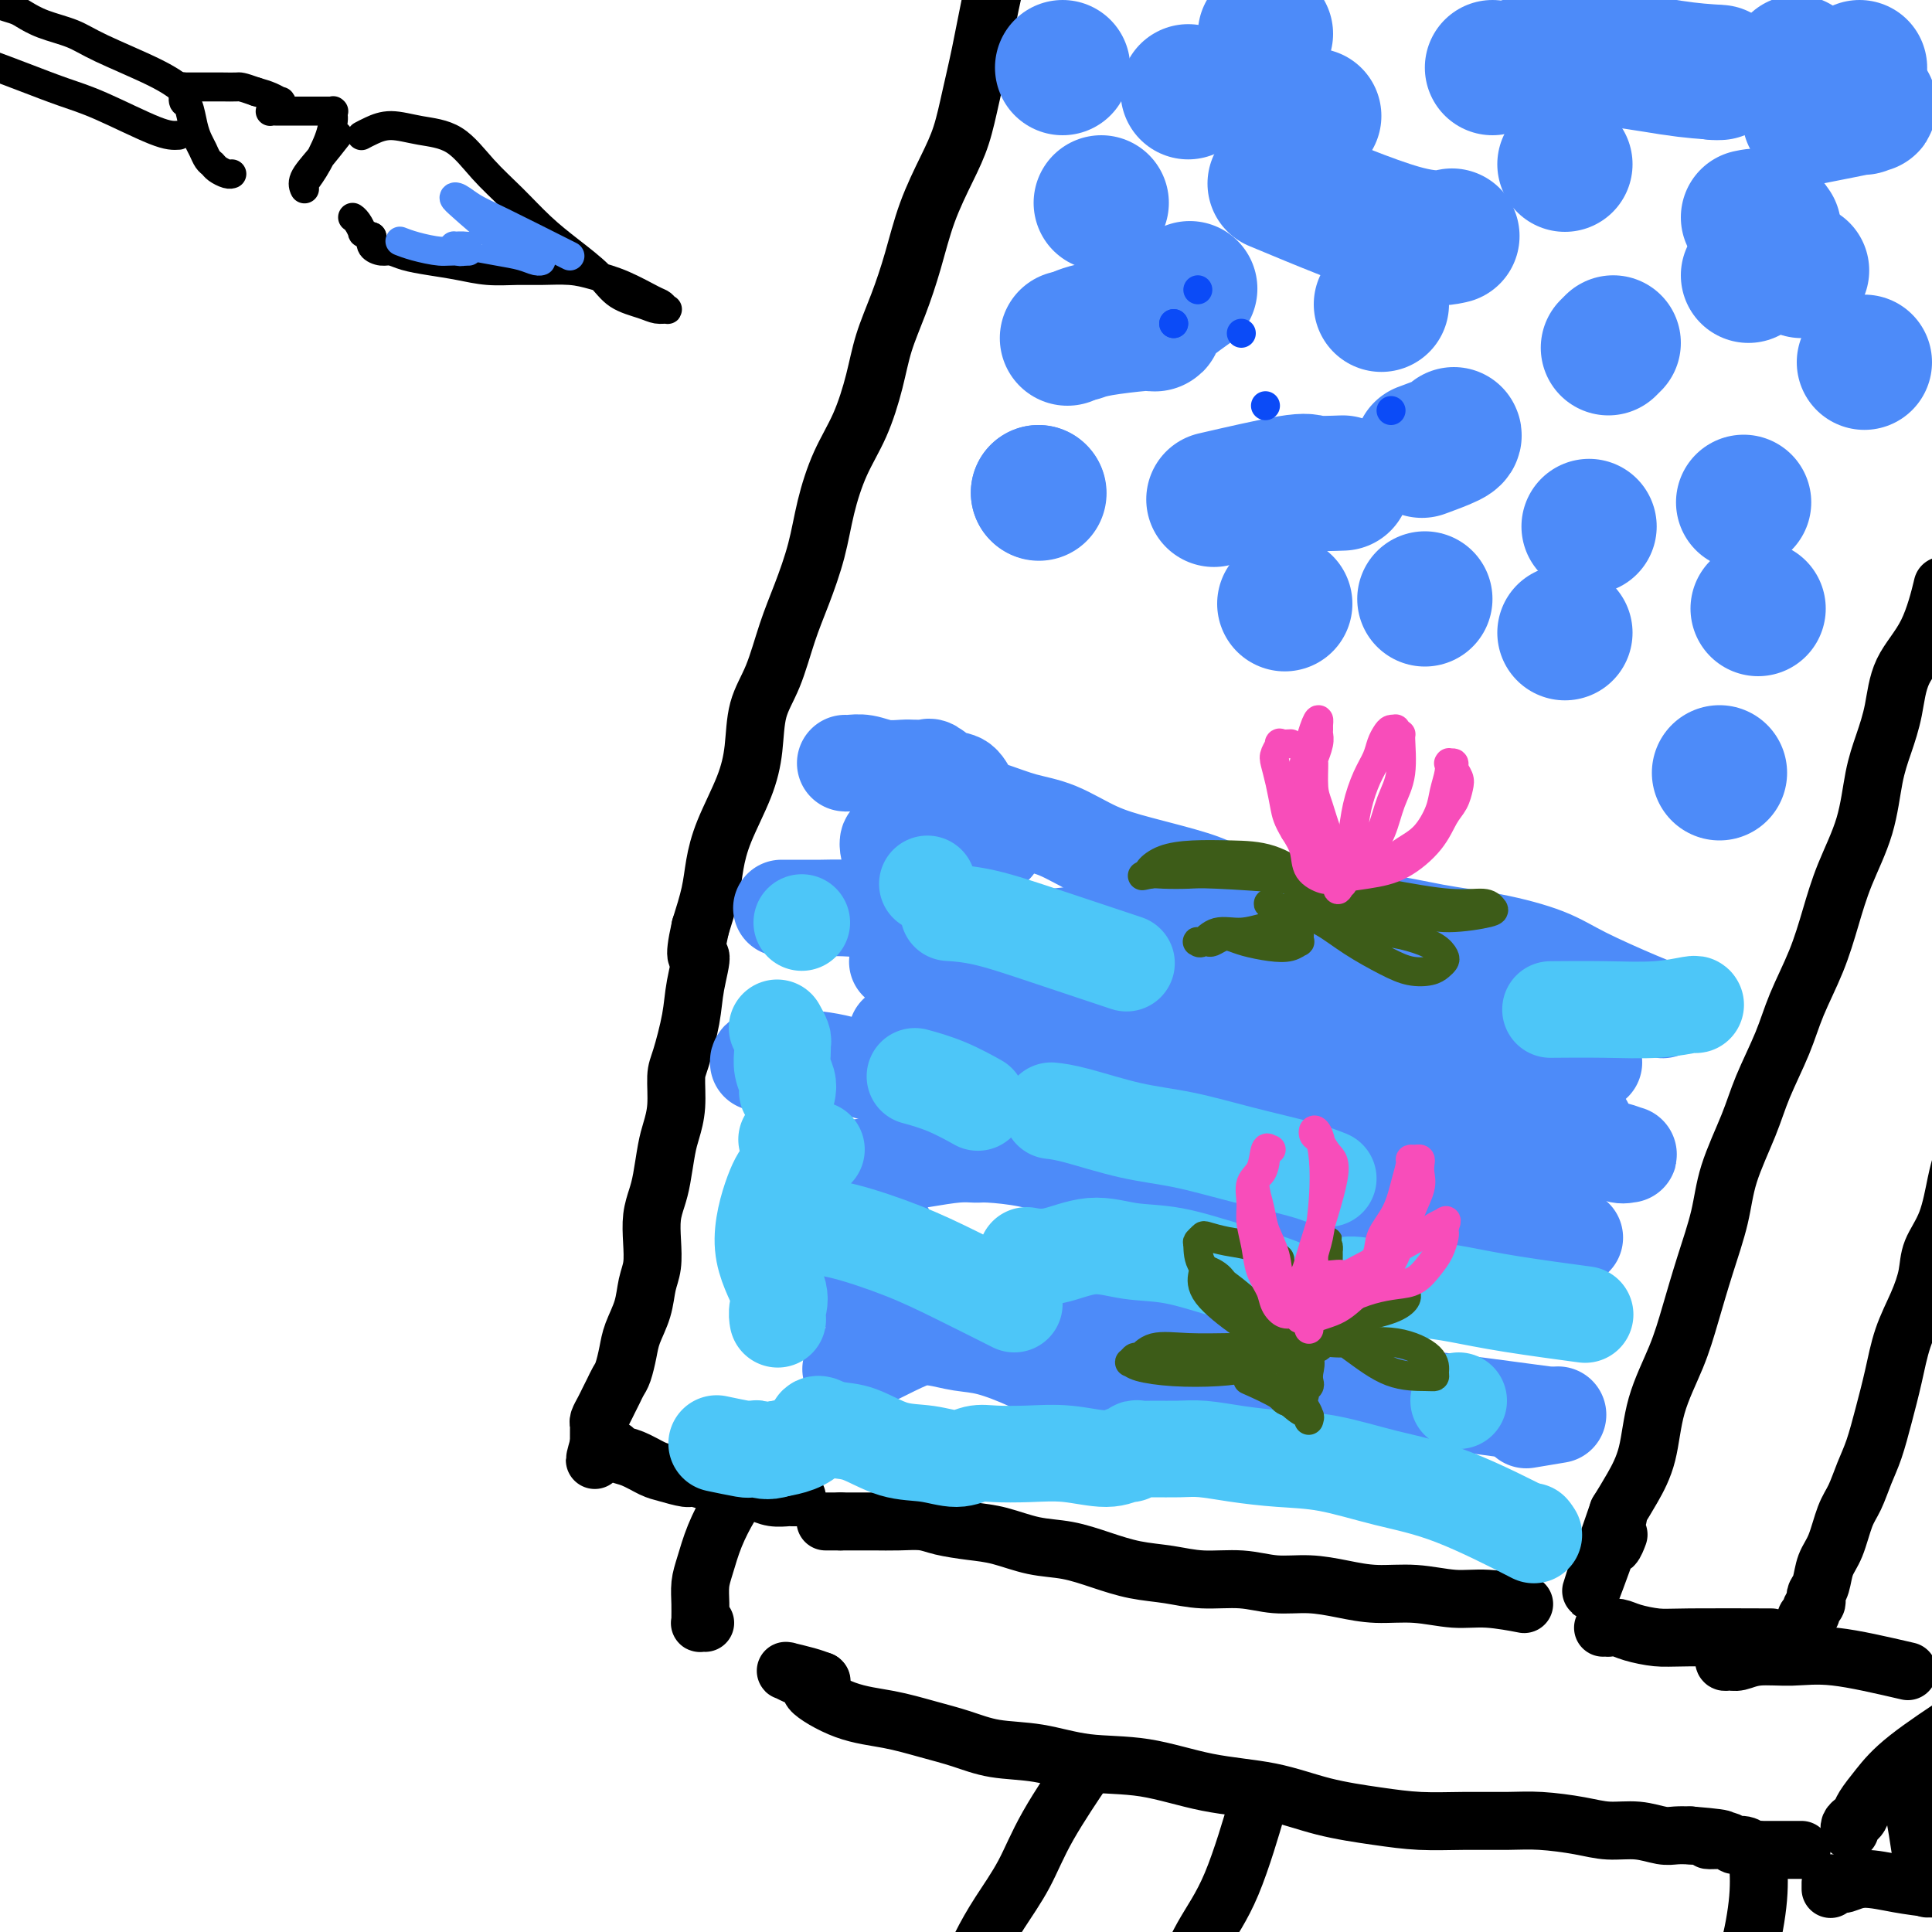 <svg viewBox='0 0 400 400' version='1.1' xmlns='http://www.w3.org/2000/svg' xmlns:xlink='http://www.w3.org/1999/xlink'><g fill='none' stroke='rgb(0,0,0)' stroke-width='12' stroke-linecap='round' stroke-linejoin='round'><path d='M402,122c-0.054,0.222 -0.108,0.444 0,0c0.108,-0.444 0.377,-1.555 0,0c-0.377,1.555 -1.400,5.776 -3,9c-1.600,3.224 -3.778,5.450 -5,8c-1.222,2.550 -1.489,5.424 -2,8c-0.511,2.576 -1.267,4.853 -2,7c-0.733,2.147 -1.444,4.163 -2,7c-0.556,2.837 -0.957,6.493 -2,10c-1.043,3.507 -2.728,6.864 -4,10c-1.272,3.136 -2.129,6.052 -3,9c-0.871,2.948 -1.754,5.929 -3,9c-1.246,3.071 -2.855,6.233 -4,9c-1.145,2.767 -1.825,5.138 -3,8c-1.175,2.862 -2.846,6.214 -4,9c-1.154,2.786 -1.793,5.004 -3,8c-1.207,2.996 -2.982,6.769 -4,10c-1.018,3.231 -1.277,5.921 -2,9c-0.723,3.079 -1.908,6.548 -3,10c-1.092,3.452 -2.091,6.887 -3,10c-0.909,3.113 -1.727,5.903 -3,9c-1.273,3.097 -3.001,6.500 -4,10c-0.999,3.500 -1.269,7.096 -2,10c-0.731,2.904 -1.923,5.115 -3,7c-1.077,1.885 -2.038,3.442 -3,5'/><path d='M335,313c-10.534,30.346 -3.369,10.712 -1,4c2.369,-6.712 -0.059,-0.503 -1,2c-0.941,2.503 -0.397,1.300 0,1c0.397,-0.300 0.645,0.304 1,0c0.355,-0.304 0.816,-1.515 1,-2c0.184,-0.485 0.092,-0.242 0,0'/><path d='M406,241c0.076,-0.251 0.151,-0.502 0,0c-0.151,0.502 -0.529,1.756 -1,4c-0.471,2.244 -1.036,5.479 -2,8c-0.964,2.521 -2.327,4.327 -3,6c-0.673,1.673 -0.656,3.211 -1,5c-0.344,1.789 -1.051,3.829 -2,6c-0.949,2.171 -2.141,4.473 -3,7c-0.859,2.527 -1.385,5.278 -2,8c-0.615,2.722 -1.320,5.415 -2,8c-0.680,2.585 -1.337,5.062 -2,7c-0.663,1.938 -1.333,3.336 -2,5c-0.667,1.664 -1.330,3.594 -2,5c-0.670,1.406 -1.346,2.289 -2,4c-0.654,1.711 -1.286,4.251 -2,6c-0.714,1.749 -1.511,2.706 -2,4c-0.489,1.294 -0.671,2.924 -1,4c-0.329,1.076 -0.805,1.597 -1,2c-0.195,0.403 -0.109,0.686 0,1c0.109,0.314 0.239,0.658 0,1c-0.239,0.342 -0.849,0.683 -1,1c-0.151,0.317 0.156,0.611 0,1c-0.156,0.389 -0.774,0.875 -1,1c-0.226,0.125 -0.061,-0.110 0,0c0.061,0.110 0.016,0.566 0,1c-0.016,0.434 -0.004,0.848 0,1c0.004,0.152 0.001,0.044 0,0c-0.001,-0.044 -0.001,-0.022 0,0'/><path d='M365,339c1.522,0.006 3.043,0.012 0,0c-3.043,-0.012 -10.652,-0.042 -15,0c-4.348,0.042 -5.437,0.155 -7,0c-1.563,-0.155 -3.599,-0.577 -5,-1c-1.401,-0.423 -2.165,-0.845 -3,-1c-0.835,-0.155 -1.740,-0.041 -2,0c-0.260,0.041 0.126,0.011 0,0c-0.126,-0.011 -0.765,-0.003 -1,0c-0.235,0.003 -0.067,0.001 0,0c0.067,-0.001 0.034,-0.000 0,0'/><path d='M315,332c0.045,0.009 0.091,0.017 0,0c-0.091,-0.017 -0.317,-0.061 0,0c0.317,0.061 1.178,0.227 0,0c-1.178,-0.227 -4.396,-0.848 -7,-1c-2.604,-0.152 -4.596,0.166 -7,0c-2.404,-0.166 -5.222,-0.814 -8,-1c-2.778,-0.186 -5.517,0.090 -8,0c-2.483,-0.090 -4.711,-0.545 -7,-1c-2.289,-0.455 -4.641,-0.910 -7,-1c-2.359,-0.090 -4.726,0.184 -7,0c-2.274,-0.184 -4.455,-0.825 -7,-1c-2.545,-0.175 -5.456,0.118 -8,0c-2.544,-0.118 -4.723,-0.646 -7,-1c-2.277,-0.354 -4.653,-0.532 -7,-1c-2.347,-0.468 -4.667,-1.225 -7,-2c-2.333,-0.775 -4.679,-1.570 -7,-2c-2.321,-0.430 -4.615,-0.497 -7,-1c-2.385,-0.503 -4.860,-1.441 -7,-2c-2.140,-0.559 -3.944,-0.738 -6,-1c-2.056,-0.262 -4.364,-0.606 -6,-1c-1.636,-0.394 -2.601,-0.838 -4,-1c-1.399,-0.162 -3.231,-0.044 -5,0c-1.769,0.044 -3.476,0.012 -5,0c-1.524,-0.012 -2.864,-0.003 -4,0c-1.136,0.003 -2.068,0.002 -3,0'/><path d='M174,315c-3.099,0.000 -2.347,0.000 -2,0c0.347,0.000 0.289,0.000 0,0c-0.289,0.000 -0.809,0.000 -1,0c-0.191,0.000 -0.055,0.000 0,0c0.055,0.000 0.027,0.000 0,0'/><path d='M206,-7c-0.018,-0.254 -0.035,-0.507 0,0c0.035,0.507 0.123,1.775 0,3c-0.123,1.225 -0.458,2.407 -1,5c-0.542,2.593 -1.293,6.598 -2,10c-0.707,3.402 -1.372,6.202 -2,9c-0.628,2.798 -1.221,5.593 -2,8c-0.779,2.407 -1.746,4.427 -3,7c-1.254,2.573 -2.797,5.699 -4,9c-1.203,3.301 -2.068,6.775 -3,10c-0.932,3.225 -1.933,6.200 -3,9c-1.067,2.800 -2.201,5.425 -3,8c-0.799,2.575 -1.263,5.101 -2,8c-0.737,2.899 -1.747,6.170 -3,9c-1.253,2.830 -2.747,5.218 -4,8c-1.253,2.782 -2.263,5.957 -3,9c-0.737,3.043 -1.199,5.952 -2,9c-0.801,3.048 -1.940,6.235 -3,9c-1.060,2.765 -2.039,5.110 -3,8c-0.961,2.890 -1.903,6.326 -3,9c-1.097,2.674 -2.350,4.587 -3,7c-0.650,2.413 -0.698,5.325 -1,8c-0.302,2.675 -0.857,5.112 -2,8c-1.143,2.888 -2.873,6.228 -4,9c-1.127,2.772 -1.649,4.977 -2,7c-0.351,2.023 -0.529,3.864 -1,6c-0.471,2.136 -1.236,4.568 -2,7'/><path d='M145,192c-1.804,8.038 -0.316,5.635 0,6c0.316,0.365 -0.542,3.500 -1,6c-0.458,2.500 -0.518,4.367 -1,7c-0.482,2.633 -1.386,6.032 -2,8c-0.614,1.968 -0.938,2.504 -1,4c-0.062,1.496 0.138,3.950 0,6c-0.138,2.050 -0.615,3.695 -1,5c-0.385,1.305 -0.678,2.269 -1,4c-0.322,1.731 -0.674,4.227 -1,6c-0.326,1.773 -0.627,2.822 -1,4c-0.373,1.178 -0.820,2.484 -1,4c-0.180,1.516 -0.093,3.241 0,5c0.093,1.759 0.194,3.551 0,5c-0.194,1.449 -0.682,2.556 -1,4c-0.318,1.444 -0.466,3.226 -1,5c-0.534,1.774 -1.452,3.539 -2,5c-0.548,1.461 -0.724,2.618 -1,4c-0.276,1.382 -0.651,2.989 -1,4c-0.349,1.011 -0.672,1.426 -1,2c-0.328,0.574 -0.662,1.305 -1,2c-0.338,0.695 -0.679,1.352 -1,2c-0.321,0.648 -0.622,1.287 -1,2c-0.378,0.713 -0.833,1.502 -1,2c-0.167,0.498 -0.045,0.707 0,1c0.045,0.293 0.012,0.670 0,1c-0.012,0.330 -0.003,0.614 0,1c0.003,0.386 0.001,0.873 0,1c-0.001,0.127 -0.000,-0.107 0,0c0.000,0.107 0.000,0.553 0,1'/><path d='M124,299c-1.689,5.950 -0.411,2.326 0,1c0.411,-1.326 -0.046,-0.352 0,0c0.046,0.352 0.595,0.082 1,0c0.405,-0.082 0.668,0.023 1,0c0.332,-0.023 0.734,-0.175 1,0c0.266,0.175 0.397,0.678 1,1c0.603,0.322 1.679,0.463 3,1c1.321,0.537 2.889,1.468 4,2c1.111,0.532 1.767,0.663 3,1c1.233,0.337 3.043,0.878 4,1c0.957,0.122 1.060,-0.175 2,0c0.940,0.175 2.715,0.821 4,1c1.285,0.179 2.078,-0.110 3,0c0.922,0.110 1.973,0.618 3,1c1.027,0.382 2.030,0.638 3,1c0.970,0.362 1.906,0.829 3,1c1.094,0.171 2.345,0.046 3,0c0.655,-0.046 0.715,-0.012 1,0c0.285,0.012 0.796,0.004 1,0c0.204,-0.004 0.102,-0.002 0,0'/><path d='M153,309c-0.040,0.053 -0.080,0.107 0,0c0.080,-0.107 0.280,-0.374 0,0c-0.280,0.374 -1.042,1.391 -2,3c-0.958,1.609 -2.113,3.811 -3,6c-0.887,2.189 -1.505,4.366 -2,6c-0.495,1.634 -0.866,2.725 -1,4c-0.134,1.275 -0.032,2.734 0,4c0.032,1.266 -0.005,2.339 0,3c0.005,0.661 0.053,0.909 0,1c-0.053,0.091 -0.207,0.024 0,0c0.207,-0.024 0.773,-0.007 1,0c0.227,0.007 0.113,0.003 0,0'/><path d='M170,348c0.000,0.000 0.100,0.100 0.1,0.1'/><path d='M170,348c-0.813,-0.308 -1.627,-0.617 -3,-1c-1.373,-0.383 -3.307,-0.841 -4,-1c-0.693,-0.159 -0.146,-0.018 0,0c0.146,0.018 -0.110,-0.087 0,0c0.110,0.087 0.585,0.365 2,1c1.415,0.635 3.769,1.626 4,2c0.231,0.374 -1.662,0.130 -1,1c0.662,0.870 3.878,2.853 7,4c3.122,1.147 6.152,1.458 9,2c2.848,0.542 5.516,1.315 8,2c2.484,0.685 4.784,1.281 7,2c2.216,0.719 4.348,1.562 7,2c2.652,0.438 5.826,0.472 9,1c3.174,0.528 6.350,1.548 10,2c3.650,0.452 7.775,0.334 12,1c4.225,0.666 8.549,2.116 13,3c4.451,0.884 9.029,1.204 13,2c3.971,0.796 7.334,2.070 11,3c3.666,0.930 7.635,1.516 11,2c3.365,0.484 6.124,0.864 9,1c2.876,0.136 5.867,0.026 9,0c3.133,-0.026 6.409,0.030 9,0c2.591,-0.030 4.497,-0.148 7,0c2.503,0.148 5.604,0.561 8,1c2.396,0.439 4.087,0.902 6,1c1.913,0.098 4.049,-0.170 6,0c1.951,0.170 3.718,0.776 5,1c1.282,0.224 2.081,0.064 3,0c0.919,-0.064 1.960,-0.032 3,0'/><path d='M350,380c10.805,0.863 5.319,1.020 4,1c-1.319,-0.020 1.530,-0.215 3,0c1.470,0.215 1.560,0.842 2,1c0.440,0.158 1.231,-0.154 2,0c0.769,0.154 1.515,0.773 2,1c0.485,0.227 0.707,0.061 1,0c0.293,-0.061 0.655,-0.016 1,0c0.345,0.016 0.671,0.004 1,0c0.329,-0.004 0.662,-0.001 1,0c0.338,0.001 0.683,0.000 1,0c0.317,-0.000 0.606,-0.000 1,0c0.394,0.000 0.893,0.000 1,0c0.107,-0.000 -0.178,-0.000 0,0c0.178,0.000 0.818,0.000 1,0c0.182,-0.000 -0.096,-0.000 0,0c0.096,0.000 0.564,0.000 1,0c0.436,-0.000 0.839,-0.000 1,0c0.161,0.000 0.081,0.000 0,0'/><path d='M405,357c-0.261,0.171 -0.521,0.343 0,0c0.521,-0.343 1.825,-1.199 0,0c-1.825,1.199 -6.779,4.454 -10,7c-3.221,2.546 -4.709,4.384 -6,6c-1.291,1.616 -2.384,3.011 -3,4c-0.616,0.989 -0.753,1.572 -1,2c-0.247,0.428 -0.602,0.702 -1,1c-0.398,0.298 -0.838,0.619 -1,1c-0.162,0.381 -0.046,0.823 0,1c0.046,0.177 0.023,0.088 0,0'/><path d='M396,365c0.024,-0.623 0.049,-1.246 0,0c-0.049,1.246 -0.171,4.361 0,7c0.171,2.639 0.634,4.801 1,7c0.366,2.199 0.634,4.435 1,6c0.366,1.565 0.830,2.458 1,3c0.170,0.542 0.046,0.733 0,1c-0.046,0.267 -0.012,0.610 0,1c0.012,0.390 0.004,0.826 0,1c-0.004,0.174 -0.002,0.087 0,0'/><path d='M400,391c-2.273,-0.279 -4.546,-0.558 -7,-1c-2.454,-0.442 -5.088,-1.047 -7,-1c-1.912,0.047 -3.101,0.745 -4,1c-0.899,0.255 -1.509,0.067 -2,0c-0.491,-0.067 -0.864,-0.014 -1,0c-0.136,0.014 -0.037,-0.010 0,0c0.037,0.010 0.010,0.055 0,0c-0.010,-0.055 -0.003,-0.211 0,0c0.003,0.211 0.001,0.787 0,1c-0.001,0.213 -0.000,0.061 0,0c0.000,-0.061 0.000,-0.030 0,0'/><path d='M395,346c-5.504,-1.276 -11.008,-2.552 -15,-3c-3.992,-0.448 -6.471,-0.066 -9,0c-2.529,0.066 -5.108,-0.182 -7,0c-1.892,0.182 -3.095,0.795 -4,1c-0.905,0.205 -1.511,0.003 -2,0c-0.489,-0.003 -0.863,0.191 -1,0c-0.137,-0.191 -0.039,-0.769 0,-1c0.039,-0.231 0.020,-0.116 0,0'/><path d='M224,367c0.003,-0.005 0.007,-0.010 0,0c-0.007,0.010 -0.024,0.036 0,0c0.024,-0.036 0.090,-0.133 0,0c-0.090,0.133 -0.337,0.498 0,0c0.337,-0.498 1.259,-1.858 0,0c-1.259,1.858 -4.697,6.932 -7,11c-2.303,4.068 -3.469,7.128 -5,10c-1.531,2.872 -3.425,5.556 -5,8c-1.575,2.444 -2.831,4.648 -4,7c-1.169,2.352 -2.250,4.854 -3,7c-0.750,2.146 -1.168,3.938 -2,6c-0.832,2.062 -2.079,4.395 -3,6c-0.921,1.605 -1.515,2.483 -2,3c-0.485,0.517 -0.862,0.675 -1,1c-0.138,0.325 -0.037,0.819 0,1c0.037,0.181 0.010,0.048 0,0c-0.010,-0.048 -0.003,-0.013 0,0c0.003,0.013 0.001,0.004 0,0c-0.001,-0.004 -0.000,-0.002 0,0'/><path d='M260,375c-0.112,0.385 -0.224,0.769 0,0c0.224,-0.769 0.783,-2.692 0,0c-0.783,2.692 -2.907,9.999 -5,15c-2.093,5.001 -4.154,7.697 -6,11c-1.846,3.303 -3.475,7.215 -5,10c-1.525,2.785 -2.944,4.445 -4,6c-1.056,1.555 -1.747,3.004 -2,4c-0.253,0.996 -0.068,1.537 0,2c0.068,0.463 0.019,0.846 0,1c-0.019,0.154 -0.010,0.077 0,0'/><path d='M364,386c-0.003,-0.036 -0.006,-0.073 0,0c0.006,0.073 0.021,0.255 0,0c-0.021,-0.255 -0.078,-0.946 0,0c0.078,0.946 0.292,3.531 0,7c-0.292,3.469 -1.091,7.823 -2,11c-0.909,3.177 -1.928,5.177 -3,7c-1.072,1.823 -2.196,3.469 -3,5c-0.804,1.531 -1.288,2.946 -2,4c-0.712,1.054 -1.653,1.745 -2,2c-0.347,0.255 -0.099,0.073 0,0c0.099,-0.073 0.050,-0.036 0,0'/></g>
<g fill='none' stroke='rgb(0,0,0)' stroke-width='6' stroke-linecap='round' stroke-linejoin='round'><path d='M75,28c-0.141,0.076 -0.283,0.153 0,0c0.283,-0.153 0.990,-0.535 2,-1c1.010,-0.465 2.323,-1.015 4,-1c1.677,0.015 3.717,0.593 6,1c2.283,0.407 4.807,0.642 7,2c2.193,1.358 4.054,3.840 6,6c1.946,2.160 3.979,4.000 6,6c2.021,2.000 4.032,4.160 6,6c1.968,1.840 3.892,3.358 6,5c2.108,1.642 4.400,3.406 6,5c1.600,1.594 2.506,3.016 4,4c1.494,0.984 3.574,1.528 5,2c1.426,0.472 2.197,0.871 3,1c0.803,0.129 1.637,-0.014 2,0c0.363,0.014 0.254,0.183 0,0c-0.254,-0.183 -0.652,-0.718 -1,-1c-0.348,-0.282 -0.644,-0.310 -2,-1c-1.356,-0.690 -3.771,-2.041 -6,-3c-2.229,-0.959 -4.272,-1.524 -6,-2c-1.728,-0.476 -3.142,-0.863 -5,-1c-1.858,-0.137 -4.158,-0.026 -6,0c-1.842,0.026 -3.224,-0.034 -5,0c-1.776,0.034 -3.946,0.163 -6,0c-2.054,-0.163 -3.992,-0.617 -6,-1c-2.008,-0.383 -4.087,-0.693 -6,-1c-1.913,-0.307 -3.662,-0.610 -5,-1c-1.338,-0.390 -2.266,-0.867 -3,-1c-0.734,-0.133 -1.275,0.080 -2,0c-0.725,-0.080 -1.636,-0.451 -2,-1c-0.364,-0.549 -0.182,-1.274 0,-2'/><path d='M77,49c-2.265,-0.895 -1.927,-0.632 -2,-1c-0.073,-0.368 -0.558,-1.368 -1,-2c-0.442,-0.632 -0.841,-0.895 -1,-1c-0.159,-0.105 -0.080,-0.053 0,0'/><path d='M70,28c-1.351,1.721 -2.701,3.443 -4,5c-1.299,1.557 -2.545,2.951 -3,4c-0.455,1.049 -0.117,1.753 0,2c0.117,0.247 0.013,0.037 0,0c-0.013,-0.037 0.063,0.099 0,0c-0.063,-0.099 -0.266,-0.432 0,-1c0.266,-0.568 0.999,-1.371 2,-3c1.001,-1.629 2.268,-4.083 3,-6c0.732,-1.917 0.929,-3.298 1,-4c0.071,-0.702 0.015,-0.724 0,-1c-0.015,-0.276 0.011,-0.806 0,-1c-0.011,-0.194 -0.060,-0.052 0,0c0.060,0.052 0.230,0.014 0,0c-0.230,-0.014 -0.860,-0.004 -2,0c-1.140,0.004 -2.788,0.001 -4,0c-1.212,-0.001 -1.986,0.001 -3,0c-1.014,-0.001 -2.269,-0.003 -3,0c-0.731,0.003 -0.939,0.011 -1,0c-0.061,-0.011 0.023,-0.041 0,0c-0.023,0.041 -0.155,0.152 0,0c0.155,-0.152 0.597,-0.565 1,-1c0.403,-0.435 0.768,-0.890 1,-1c0.232,-0.110 0.332,0.124 0,0c-0.332,-0.124 -1.095,-0.607 -2,-1c-0.905,-0.393 -1.953,-0.697 -3,-1'/><path d='M53,19c-3.240,-1.155 -3.341,-1.041 -4,-1c-0.659,0.041 -1.874,0.011 -3,0c-1.126,-0.011 -2.161,-0.003 -3,0c-0.839,0.003 -1.483,0.001 -2,0c-0.517,-0.001 -0.909,-0.000 -1,0c-0.091,0.000 0.119,-0.000 0,0c-0.119,0.000 -0.568,0.002 -1,0c-0.432,-0.002 -0.849,-0.007 -1,0c-0.151,0.007 -0.038,0.027 0,0c0.038,-0.027 -0.001,-0.100 0,0c0.001,0.100 0.042,0.372 0,1c-0.042,0.628 -0.166,1.610 0,2c0.166,0.390 0.622,0.188 1,1c0.378,0.812 0.679,2.637 1,4c0.321,1.363 0.662,2.263 1,3c0.338,0.737 0.671,1.312 1,2c0.329,0.688 0.652,1.491 1,2c0.348,0.509 0.720,0.725 1,1c0.280,0.275 0.467,0.610 1,1c0.533,0.390 1.413,0.836 2,1c0.587,0.164 0.882,0.047 1,0c0.118,-0.047 0.059,-0.023 0,0'/><path d='M37,18c0.019,0.015 0.039,0.030 0,0c-0.039,-0.030 -0.136,-0.105 0,0c0.136,0.105 0.505,0.390 0,0c-0.505,-0.390 -1.882,-1.456 -5,-3c-3.118,-1.544 -7.975,-3.565 -11,-5c-3.025,-1.435 -4.218,-2.282 -6,-3c-1.782,-0.718 -4.155,-1.306 -6,-2c-1.845,-0.694 -3.164,-1.492 -4,-2c-0.836,-0.508 -1.191,-0.724 -2,-1c-0.809,-0.276 -2.073,-0.610 -3,-1c-0.927,-0.390 -1.519,-0.836 -2,-1c-0.481,-0.164 -0.852,-0.047 -1,0c-0.148,0.047 -0.074,0.023 0,0'/><path d='M37,28c-1.059,0.072 -2.117,0.144 -5,-1c-2.883,-1.144 -7.590,-3.503 -11,-5c-3.410,-1.497 -5.523,-2.131 -8,-3c-2.477,-0.869 -5.319,-1.974 -8,-3c-2.681,-1.026 -5.202,-1.974 -8,-3c-2.798,-1.026 -5.874,-2.131 -7,-3c-1.126,-0.869 -0.302,-1.501 0,-2c0.302,-0.499 0.081,-0.865 0,-1c-0.081,-0.135 -0.023,-0.039 0,0c0.023,0.039 0.012,0.019 0,0'/></g>
<g fill='none' stroke='rgb(77,139,249)' stroke-width='20' stroke-linecap='round' stroke-linejoin='round'><path d='M344,209c0.020,0.007 0.040,0.015 0,0c-0.040,-0.015 -0.140,-0.051 0,0c0.140,0.051 0.521,0.190 0,0c-0.521,-0.190 -1.944,-0.708 -5,-2c-3.056,-1.292 -7.746,-3.359 -11,-5c-3.254,-1.641 -5.073,-2.856 -8,-4c-2.927,-1.144 -6.964,-2.216 -11,-3c-4.036,-0.784 -8.072,-1.279 -12,-2c-3.928,-0.721 -7.748,-1.667 -12,-2c-4.252,-0.333 -8.937,-0.052 -13,0c-4.063,0.052 -7.504,-0.126 -11,0c-3.496,0.126 -7.048,0.557 -11,1c-3.952,0.443 -8.304,0.900 -12,1c-3.696,0.100 -6.735,-0.157 -10,0c-3.265,0.157 -6.754,0.729 -10,1c-3.246,0.271 -6.248,0.242 -9,0c-2.752,-0.242 -5.252,-0.695 -7,-1c-1.748,-0.305 -2.742,-0.460 -4,-1c-1.258,-0.540 -2.781,-1.464 -4,-2c-1.219,-0.536 -2.136,-0.683 -3,-1c-0.864,-0.317 -1.675,-0.805 -2,-1c-0.325,-0.195 -0.162,-0.098 0,0'/><path d='M201,193c0.292,0.071 0.585,0.141 0,0c-0.585,-0.141 -2.046,-0.494 0,0c2.046,0.494 7.599,1.834 12,3c4.401,1.166 7.649,2.157 11,3c3.351,0.843 6.804,1.539 11,2c4.196,0.461 9.137,0.689 14,1c4.863,0.311 9.650,0.705 14,1c4.350,0.295 8.262,0.492 12,1c3.738,0.508 7.300,1.328 11,2c3.700,0.672 7.537,1.195 11,2c3.463,0.805 6.552,1.890 10,3c3.448,1.110 7.254,2.245 10,3c2.746,0.755 4.432,1.131 6,2c1.568,0.869 3.017,2.231 4,3c0.983,0.769 1.498,0.943 2,1c0.502,0.057 0.989,-0.005 1,0c0.011,0.005 -0.456,0.075 -1,0c-0.544,-0.075 -1.167,-0.297 -4,-1c-2.833,-0.703 -7.876,-1.887 -14,-3c-6.124,-1.113 -13.329,-2.156 -19,-3c-5.671,-0.844 -9.809,-1.490 -14,-2c-4.191,-0.510 -8.436,-0.883 -12,-1c-3.564,-0.117 -6.448,0.022 -9,0c-2.552,-0.022 -4.770,-0.205 -6,0c-1.230,0.205 -1.470,0.799 -2,1c-0.530,0.201 -1.349,0.010 -2,0c-0.651,-0.010 -1.133,0.160 -2,0c-0.867,-0.160 -2.119,-0.651 -4,-1c-1.881,-0.349 -4.391,-0.555 -7,-1c-2.609,-0.445 -5.317,-1.127 -8,-2c-2.683,-0.873 -5.342,-1.936 -8,-3'/><path d='M218,204c-6.124,-1.662 -6.934,-2.315 -9,-3c-2.066,-0.685 -5.389,-1.400 -9,-2c-3.611,-0.600 -7.511,-1.085 -10,-1c-2.489,0.085 -3.568,0.738 -4,1c-0.432,0.262 -0.216,0.131 0,0'/><path d='M252,184c0.021,0.011 0.042,0.022 0,0c-0.042,-0.022 -0.146,-0.076 0,0c0.146,0.076 0.544,0.284 0,0c-0.544,-0.284 -2.030,-1.059 -5,-2c-2.970,-0.941 -7.425,-2.049 -11,-3c-3.575,-0.951 -6.270,-1.746 -9,-3c-2.730,-1.254 -5.494,-2.968 -8,-4c-2.506,-1.032 -4.754,-1.384 -7,-2c-2.246,-0.616 -4.491,-1.498 -6,-2c-1.509,-0.502 -2.281,-0.625 -3,-1c-0.719,-0.375 -1.384,-1.000 -2,-2c-0.616,-1.000 -1.184,-2.373 -2,-3c-0.816,-0.627 -1.881,-0.508 -3,-1c-1.119,-0.492 -2.292,-1.596 -3,-2c-0.708,-0.404 -0.951,-0.109 -1,0c-0.049,0.109 0.094,0.030 0,0c-0.094,-0.030 -0.426,-0.012 -1,0c-0.574,0.012 -1.390,0.017 -2,0c-0.610,-0.017 -1.015,-0.057 -2,0c-0.985,0.057 -2.551,0.211 -4,0c-1.449,-0.211 -2.780,-0.789 -4,-1c-1.220,-0.211 -2.327,-0.057 -3,0c-0.673,0.057 -0.912,0.015 -1,0c-0.088,-0.015 -0.025,-0.004 0,0c0.025,0.004 0.013,0.002 0,0'/><path d='M191,170c1.022,0.113 2.044,0.226 4,1c1.956,0.774 4.845,2.208 7,3c2.155,0.792 3.574,0.940 4,1c0.426,0.060 -0.141,0.030 -1,0c-0.859,-0.030 -2.009,-0.060 -4,0c-1.991,0.060 -4.824,0.211 -7,0c-2.176,-0.211 -3.694,-0.784 -5,-1c-1.306,-0.216 -2.399,-0.076 -3,0c-0.601,0.076 -0.708,0.089 -1,0c-0.292,-0.089 -0.768,-0.280 -1,0c-0.232,0.280 -0.218,1.030 0,2c0.218,0.970 0.642,2.160 1,3c0.358,0.840 0.650,1.329 1,2c0.350,0.671 0.758,1.525 1,2c0.242,0.475 0.317,0.572 0,1c-0.317,0.428 -1.025,1.186 -2,2c-0.975,0.814 -2.216,1.682 -4,2c-1.784,0.318 -4.111,0.085 -6,0c-1.889,-0.085 -3.341,-0.023 -5,0c-1.659,0.023 -3.523,0.006 -5,0c-1.477,-0.006 -2.565,-0.002 -3,0c-0.435,0.002 -0.218,0.001 0,0'/><path d='M242,217c2.014,0.125 4.028,0.251 7,1c2.972,0.749 6.903,2.122 10,3c3.097,0.878 5.360,1.261 8,2c2.640,0.739 5.656,1.832 8,3c2.344,1.168 4.018,2.409 6,3c1.982,0.591 4.274,0.533 7,1c2.726,0.467 5.885,1.460 9,2c3.115,0.540 6.186,0.628 9,1c2.814,0.372 5.370,1.028 8,1c2.630,-0.028 5.335,-0.739 7,-1c1.665,-0.261 2.289,-0.072 3,0c0.711,0.072 1.509,0.025 2,0c0.491,-0.025 0.675,-0.029 1,0c0.325,0.029 0.790,0.092 1,0c0.210,-0.092 0.165,-0.340 0,0c-0.165,0.340 -0.450,1.269 0,2c0.450,0.731 1.634,1.266 3,2c1.366,0.734 2.916,1.668 4,2c1.084,0.332 1.704,0.061 2,0c0.296,-0.061 0.268,0.089 0,0c-0.268,-0.089 -0.775,-0.418 -3,-1c-2.225,-0.582 -6.168,-1.419 -10,-2c-3.832,-0.581 -7.552,-0.906 -13,-2c-5.448,-1.094 -12.623,-2.957 -19,-4c-6.377,-1.043 -11.955,-1.266 -17,-2c-5.045,-0.734 -9.559,-1.980 -15,-3c-5.441,-1.020 -11.811,-1.813 -17,-2c-5.189,-0.187 -9.197,0.232 -13,0c-3.803,-0.232 -7.402,-1.116 -11,-2'/><path d='M219,221c-20.020,-3.088 -12.069,-1.808 -11,-2c1.069,-0.192 -4.744,-1.856 -9,-3c-4.256,-1.144 -6.953,-1.770 -9,-2c-2.047,-0.230 -3.442,-0.066 -4,0c-0.558,0.066 -0.279,0.033 0,0'/><path d='M190,225c-0.109,0.105 -0.218,0.211 0,0c0.218,-0.211 0.762,-0.737 0,-1c-0.762,-0.263 -2.831,-0.263 -6,-1c-3.169,-0.737 -7.438,-2.211 -11,-3c-3.562,-0.789 -6.419,-0.892 -9,-1c-2.581,-0.108 -4.887,-0.221 -6,0c-1.113,0.221 -1.032,0.778 -1,1c0.032,0.222 0.016,0.111 0,0'/><path d='M304,245c0.000,0.000 0.000,0.000 0,0c0.000,0.000 0.000,0.000 0,0'/><path d='M325,256c-0.023,-0.005 -0.045,-0.010 0,0c0.045,0.010 0.158,0.035 0,0c-0.158,-0.035 -0.586,-0.129 0,0c0.586,0.129 2.185,0.482 0,0c-2.185,-0.482 -8.154,-1.801 -13,-3c-4.846,-1.199 -8.570,-2.280 -12,-3c-3.430,-0.720 -6.566,-1.079 -10,-1c-3.434,0.079 -7.166,0.596 -11,1c-3.834,0.404 -7.770,0.696 -11,1c-3.230,0.304 -5.754,0.620 -8,1c-2.246,0.380 -4.213,0.823 -5,1c-0.787,0.177 -0.393,0.089 0,0'/><path d='M255,255c-0.016,0.181 -0.031,0.362 1,1c1.031,0.638 3.109,1.734 1,1c-2.109,-0.734 -8.403,-3.297 -13,-5c-4.597,-1.703 -7.496,-2.547 -11,-4c-3.504,-1.453 -7.614,-3.514 -11,-5c-3.386,-1.486 -6.049,-2.395 -9,-3c-2.951,-0.605 -6.190,-0.905 -8,-1c-1.810,-0.095 -2.192,0.016 -3,0c-0.808,-0.016 -2.043,-0.158 -4,0c-1.957,0.158 -4.638,0.617 -7,1c-2.362,0.383 -4.406,0.690 -7,1c-2.594,0.310 -5.737,0.622 -9,1c-3.263,0.378 -6.647,0.822 -8,1c-1.353,0.178 -0.677,0.089 0,0'/><path d='M249,237c0.028,0.000 0.056,0.000 0,0c-0.056,-0.000 -0.195,-0.001 0,0c0.195,0.001 0.726,0.004 0,0c-0.726,-0.004 -2.708,-0.015 -7,0c-4.292,0.015 -10.893,0.056 -16,0c-5.107,-0.056 -8.721,-0.207 -14,0c-5.279,0.207 -12.223,0.774 -15,1c-2.777,0.226 -1.389,0.113 0,0'/><path d='M183,255c-0.119,0.030 -0.239,0.060 0,0c0.239,-0.060 0.835,-0.209 0,0c-0.835,0.209 -3.103,0.775 -5,1c-1.897,0.225 -3.425,0.110 -6,0c-2.575,-0.110 -6.198,-0.216 -8,0c-1.802,0.216 -1.783,0.754 -2,1c-0.217,0.246 -0.668,0.202 0,1c0.668,0.798 2.456,2.439 5,4c2.544,1.561 5.843,3.041 9,4c3.157,0.959 6.170,1.395 9,2c2.830,0.605 5.477,1.378 8,2c2.523,0.622 4.924,1.095 7,1c2.076,-0.095 3.828,-0.756 5,-1c1.172,-0.244 1.763,-0.070 2,0c0.237,0.070 0.118,0.035 0,0'/><path d='M227,274c1.625,0.315 3.250,0.631 5,1c1.750,0.369 3.625,0.792 8,2c4.375,1.208 11.250,3.202 14,4c2.750,0.798 1.375,0.399 0,0'/><path d='M280,286c1.131,0.339 2.262,0.679 3,1c0.738,0.321 1.083,0.625 2,1c0.917,0.375 2.405,0.821 3,1c0.595,0.179 0.298,0.089 0,0'/><path d='M316,294c2.500,-0.417 5.000,-0.833 6,-1c1.000,-0.167 0.500,-0.083 0,0'/><path d='M321,293c-9.297,-1.241 -18.595,-2.483 -23,-3c-4.405,-0.517 -3.918,-0.310 -7,0c-3.082,0.310 -9.731,0.721 -15,1c-5.269,0.279 -9.156,0.425 -13,0c-3.844,-0.425 -7.646,-1.422 -11,-2c-3.354,-0.578 -6.259,-0.738 -9,-1c-2.741,-0.262 -5.316,-0.627 -8,-1c-2.684,-0.373 -5.476,-0.754 -8,-1c-2.524,-0.246 -4.779,-0.357 -7,-1c-2.221,-0.643 -4.407,-1.820 -7,-3c-2.593,-1.180 -5.592,-2.365 -8,-3c-2.408,-0.635 -4.226,-0.719 -6,-1c-1.774,-0.281 -3.503,-0.758 -5,-1c-1.497,-0.242 -2.762,-0.251 -4,0c-1.238,0.251 -2.449,0.760 -5,2c-2.551,1.240 -6.443,3.211 -8,4c-1.557,0.789 -0.778,0.394 0,0'/></g>
<g fill='none' stroke='rgb(77,198,248)' stroke-width='20' stroke-linecap='round' stroke-linejoin='round'><path d='M327,272c-0.350,-0.047 -0.699,-0.094 0,0c0.699,0.094 2.448,0.328 0,0c-2.448,-0.328 -9.092,-1.217 -14,-2c-4.908,-0.783 -8.081,-1.461 -11,-2c-2.919,-0.539 -5.583,-0.939 -8,-1c-2.417,-0.061 -4.585,0.217 -7,0c-2.415,-0.217 -5.077,-0.931 -7,-1c-1.923,-0.069 -3.106,0.506 -4,1c-0.894,0.494 -1.498,0.908 -2,1c-0.502,0.092 -0.902,-0.138 -1,0c-0.098,0.138 0.105,0.643 0,1c-0.105,0.357 -0.517,0.567 -2,0c-1.483,-0.567 -4.035,-1.909 -7,-3c-2.965,-1.091 -6.343,-1.931 -10,-3c-3.657,-1.069 -7.594,-2.367 -11,-3c-3.406,-0.633 -6.283,-0.601 -9,-1c-2.717,-0.399 -5.275,-1.231 -8,-1c-2.725,0.231 -5.618,1.524 -8,2c-2.382,0.476 -4.252,0.136 -5,0c-0.748,-0.136 -0.374,-0.068 0,0'/><path d='M210,270c-4.142,-2.083 -8.284,-4.166 -12,-6c-3.716,-1.834 -7.006,-3.419 -11,-5c-3.994,-1.581 -8.691,-3.156 -12,-4c-3.309,-0.844 -5.231,-0.955 -6,-1c-0.769,-0.045 -0.384,-0.022 0,0'/><path d='M275,244c-1.473,-0.586 -2.945,-1.173 -6,-2c-3.055,-0.827 -7.691,-1.896 -12,-3c-4.309,-1.104 -8.290,-2.243 -12,-3c-3.710,-0.757 -7.149,-1.131 -11,-2c-3.851,-0.869 -8.114,-2.234 -11,-3c-2.886,-0.766 -4.396,-0.933 -5,-1c-0.604,-0.067 -0.302,-0.033 0,0'/><path d='M202,228c-0.134,-0.075 -0.268,-0.150 0,0c0.268,0.150 0.938,0.525 0,0c-0.938,-0.525 -3.483,-1.949 -6,-3c-2.517,-1.051 -5.005,-1.729 -6,-2c-0.995,-0.271 -0.498,-0.136 0,0'/><path d='M232,199c-0.365,-0.121 -0.729,-0.243 0,0c0.729,0.243 2.552,0.850 0,0c-2.552,-0.850 -9.478,-3.156 -15,-5c-5.522,-1.844 -9.641,-3.227 -13,-4c-3.359,-0.773 -5.960,-0.935 -7,-1c-1.040,-0.065 -0.520,-0.032 0,0'/><path d='M192,183c0.000,0.000 0.000,0.000 0,0c0.000,0.000 0.000,0.000 0,0c-0.000,0.000 -0.000,0.000 0,0c0.000,0.000 0.000,0.000 0,0'/><path d='M322,209c-0.854,0.008 -1.707,0.016 0,0c1.707,-0.016 5.975,-0.057 10,0c4.025,0.057 7.807,0.211 11,0c3.193,-0.211 5.798,-0.789 7,-1c1.202,-0.211 1.003,-0.057 1,0c-0.003,0.057 0.192,0.015 0,0c-0.192,-0.015 -0.769,-0.004 -1,0c-0.231,0.004 -0.115,0.002 0,0'/><path d='M302,290c0.000,0.000 0.000,0.000 0,0c0.000,0.000 0.000,0.000 0,0c0.000,0.000 0.000,0.000 0,0c0.000,0.000 0.000,0.000 0,0c0.000,0.000 0.000,0.000 0,0'/><path d='M317,317c0.000,0.000 0.000,0.000 0,0c0.000,0.000 0.000,0.000 0,0'/><path d='M316,317c1.354,0.694 2.708,1.388 0,0c-2.708,-1.388 -9.478,-4.858 -15,-7c-5.522,-2.142 -9.796,-2.956 -14,-4c-4.204,-1.044 -8.339,-2.318 -12,-3c-3.661,-0.682 -6.850,-0.771 -10,-1c-3.150,-0.229 -6.262,-0.597 -9,-1c-2.738,-0.403 -5.101,-0.841 -7,-1c-1.899,-0.159 -3.335,-0.038 -5,0c-1.665,0.038 -3.558,-0.005 -5,0c-1.442,0.005 -2.434,0.059 -3,0c-0.566,-0.059 -0.708,-0.230 -1,0c-0.292,0.230 -0.736,0.860 -1,1c-0.264,0.140 -0.349,-0.211 -1,0c-0.651,0.211 -1.868,0.983 -4,1c-2.132,0.017 -5.181,-0.723 -8,-1c-2.819,-0.277 -5.410,-0.092 -8,0c-2.590,0.092 -5.180,0.090 -7,0c-1.820,-0.090 -2.870,-0.269 -4,0c-1.130,0.269 -2.339,0.987 -4,1c-1.661,0.013 -3.773,-0.680 -6,-1c-2.227,-0.320 -4.568,-0.267 -7,-1c-2.432,-0.733 -4.956,-2.250 -7,-3c-2.044,-0.750 -3.607,-0.731 -5,-1c-1.393,-0.269 -2.616,-0.826 -3,-1c-0.384,-0.174 0.071,0.033 0,0c-0.071,-0.033 -0.669,-0.308 -1,0c-0.331,0.308 -0.397,1.198 -1,2c-0.603,0.802 -1.744,1.515 -3,2c-1.256,0.485 -2.628,0.743 -4,1'/><path d='M161,300c-2.255,0.772 -3.393,0.203 -4,0c-0.607,-0.203 -0.682,-0.041 -1,0c-0.318,0.041 -0.879,-0.041 -1,0c-0.121,0.041 0.198,0.203 -1,0c-1.198,-0.203 -3.914,-0.772 -5,-1c-1.086,-0.228 -0.543,-0.114 0,0'/><path d='M161,273c-0.000,-0.000 -0.000,-0.000 0,0c0.000,0.000 0.000,0.002 0,0c-0.000,-0.002 -0.001,-0.006 0,0c0.001,0.006 0.004,0.021 0,0c-0.004,-0.021 -0.014,-0.078 0,0c0.014,0.078 0.051,0.293 0,0c-0.051,-0.293 -0.192,-1.092 0,-2c0.192,-0.908 0.716,-1.924 0,-4c-0.716,-2.076 -2.671,-5.212 -3,-9c-0.329,-3.788 0.968,-8.230 2,-11c1.032,-2.770 1.798,-3.869 3,-5c1.202,-1.131 2.840,-2.293 4,-3c1.160,-0.707 1.841,-0.960 2,-1c0.159,-0.040 -0.205,0.134 -1,0c-0.795,-0.134 -2.022,-0.574 -3,-1c-0.978,-0.426 -1.708,-0.836 -2,-1c-0.292,-0.164 -0.146,-0.082 0,0'/><path d='M163,226c0.113,-0.588 0.227,-1.176 0,-2c-0.227,-0.824 -0.793,-1.884 -1,-3c-0.207,-1.116 -0.054,-2.287 0,-3c0.054,-0.713 0.011,-0.969 0,-1c-0.011,-0.031 0.011,0.163 0,0c-0.011,-0.163 -0.054,-0.683 0,-1c0.054,-0.317 0.207,-0.432 0,-1c-0.207,-0.568 -0.773,-1.591 -1,-2c-0.227,-0.409 -0.113,-0.205 0,0'/><path d='M166,191c0.000,0.000 0.000,0.000 0,0c0.000,0.000 0.000,0.000 0,0c0.000,0.000 -0.000,0.000 0,0c0.000,0.000 0.000,0.000 0,0'/></g>
<g fill='none' stroke='rgb(61,92,24)' stroke-width='6' stroke-linecap='round' stroke-linejoin='round'><path d='M276,183c0.017,0.003 0.035,0.006 0,0c-0.035,-0.006 -0.122,-0.022 0,0c0.122,0.022 0.452,0.082 0,0c-0.452,-0.082 -1.687,-0.306 0,0c1.687,0.306 6.297,1.142 11,2c4.703,0.858 9.498,1.737 13,2c3.502,0.263 5.709,-0.090 7,0c1.291,0.090 1.665,0.623 2,1c0.335,0.377 0.632,0.598 -1,1c-1.632,0.402 -5.193,0.983 -8,1c-2.807,0.017 -4.860,-0.532 -7,-1c-2.140,-0.468 -4.366,-0.856 -6,-1c-1.634,-0.144 -2.678,-0.043 -4,0c-1.322,0.043 -2.924,0.028 -4,0c-1.076,-0.028 -1.625,-0.071 -2,0c-0.375,0.071 -0.575,0.254 -1,0c-0.425,-0.254 -1.073,-0.944 -2,-2c-0.927,-1.056 -2.131,-2.477 -4,-4c-1.869,-1.523 -4.403,-3.148 -7,-4c-2.597,-0.852 -5.257,-0.933 -8,-1c-2.743,-0.067 -5.570,-0.121 -8,0c-2.430,0.121 -4.462,0.417 -6,1c-1.538,0.583 -2.582,1.452 -3,2c-0.418,0.548 -0.209,0.774 0,1'/><path d='M238,181c-2.741,0.620 -1.093,0.169 0,0c1.093,-0.169 1.632,-0.056 3,0c1.368,0.056 3.563,0.056 5,0c1.437,-0.056 2.114,-0.167 6,0c3.886,0.167 10.981,0.613 14,1c3.019,0.387 1.961,0.715 2,1c0.039,0.285 1.176,0.528 2,1c0.824,0.472 1.334,1.173 2,2c0.666,0.827 1.488,1.781 2,2c0.512,0.219 0.714,-0.296 1,0c0.286,0.296 0.655,1.404 1,2c0.345,0.596 0.667,0.681 1,1c0.333,0.319 0.678,0.872 1,1c0.322,0.128 0.621,-0.170 1,0c0.379,0.170 0.837,0.809 2,1c1.163,0.191 3.030,-0.065 5,0c1.970,0.065 4.042,0.451 6,1c1.958,0.549 3.802,1.261 5,2c1.198,0.739 1.749,1.506 2,2c0.251,0.494 0.201,0.716 0,1c-0.201,0.284 -0.555,0.629 -1,1c-0.445,0.371 -0.981,0.770 -2,1c-1.019,0.230 -2.519,0.293 -4,0c-1.481,-0.293 -2.941,-0.943 -5,-2c-2.059,-1.057 -4.717,-2.520 -7,-4c-2.283,-1.480 -4.192,-2.975 -6,-4c-1.808,-1.025 -3.517,-1.578 -5,-2c-1.483,-0.422 -2.742,-0.711 -4,-1'/><path d='M265,188c-4.343,-1.954 -1.700,-0.337 -1,0c0.700,0.337 -0.543,-0.604 0,0c0.543,0.604 2.873,2.754 4,4c1.127,1.246 1.051,1.589 1,2c-0.051,0.411 -0.079,0.892 0,1c0.079,0.108 0.264,-0.157 0,0c-0.264,0.157 -0.976,0.735 -2,1c-1.024,0.265 -2.358,0.218 -4,0c-1.642,-0.218 -3.591,-0.609 -5,-1c-1.409,-0.391 -2.276,-0.784 -3,-1c-0.724,-0.216 -1.303,-0.254 -2,0c-0.697,0.254 -1.511,0.800 -2,1c-0.489,0.200 -0.653,0.053 -1,0c-0.347,-0.053 -0.876,-0.012 -1,0c-0.124,0.012 0.156,-0.005 0,0c-0.156,0.005 -0.749,0.030 -1,0c-0.251,-0.030 -0.159,-0.117 0,0c0.159,0.117 0.385,0.438 1,0c0.615,-0.438 1.619,-1.634 3,-2c1.381,-0.366 3.141,0.098 5,0c1.859,-0.098 3.819,-0.758 5,-1c1.181,-0.242 1.585,-0.065 2,0c0.415,0.065 0.843,0.017 1,0c0.157,-0.017 0.045,-0.005 0,0c-0.045,0.005 -0.022,0.002 0,0'/><path d='M276,278c0.063,0.005 0.126,0.010 0,0c-0.126,-0.010 -0.440,-0.035 0,0c0.440,0.035 1.635,0.128 4,0c2.365,-0.128 5.899,-0.479 9,0c3.101,0.479 5.767,1.789 7,3c1.233,1.211 1.032,2.324 1,3c-0.032,0.676 0.105,0.915 0,1c-0.105,0.085 -0.454,0.016 -2,0c-1.546,-0.016 -4.291,0.022 -7,-1c-2.709,-1.022 -5.381,-3.105 -8,-5c-2.619,-1.895 -5.185,-3.603 -7,-6c-1.815,-2.397 -2.879,-5.483 -4,-7c-1.121,-1.517 -2.300,-1.466 -3,-2c-0.700,-0.534 -0.920,-1.652 -1,-2c-0.080,-0.348 -0.019,0.076 0,0c0.019,-0.076 -0.006,-0.651 0,-1c0.006,-0.349 0.041,-0.473 -1,-1c-1.041,-0.527 -3.158,-1.458 -5,-2c-1.842,-0.542 -3.408,-0.695 -5,-1c-1.592,-0.305 -3.211,-0.763 -4,-1c-0.789,-0.237 -0.747,-0.252 -1,0c-0.253,0.252 -0.800,0.772 -1,1c-0.200,0.228 -0.054,0.164 0,1c0.054,0.836 0.014,2.571 1,4c0.986,1.429 2.996,2.551 5,4c2.004,1.449 4.002,3.224 6,5'/><path d='M260,271c3.072,1.907 5.251,2.175 7,3c1.749,0.825 3.069,2.207 4,3c0.931,0.793 1.472,0.997 2,1c0.528,0.003 1.043,-0.195 1,0c-0.043,0.195 -0.643,0.784 -1,1c-0.357,0.216 -0.469,0.058 -1,0c-0.531,-0.058 -1.479,-0.018 -3,0c-1.521,0.018 -3.616,0.013 -6,0c-2.384,-0.013 -5.058,-0.033 -8,0c-2.942,0.033 -6.151,0.118 -9,0c-2.849,-0.118 -5.338,-0.439 -7,0c-1.662,0.439 -2.495,1.637 -3,2c-0.505,0.363 -0.680,-0.109 -1,0c-0.320,0.109 -0.783,0.800 -1,1c-0.217,0.200 -0.187,-0.092 0,0c0.187,0.092 0.533,0.569 2,1c1.467,0.431 4.056,0.816 7,1c2.944,0.184 6.242,0.165 9,0c2.758,-0.165 4.977,-0.478 7,-1c2.023,-0.522 3.849,-1.254 5,-2c1.151,-0.746 1.628,-1.507 2,-2c0.372,-0.493 0.638,-0.718 1,-1c0.362,-0.282 0.818,-0.619 1,-1c0.182,-0.381 0.090,-0.804 0,-1c-0.090,-0.196 -0.179,-0.166 0,0c0.179,0.166 0.625,0.468 1,1c0.375,0.532 0.679,1.295 1,2c0.321,0.705 0.661,1.353 1,2'/><path d='M271,281c0.469,1.190 0.141,2.164 0,3c-0.141,0.836 -0.096,1.534 0,2c0.096,0.466 0.244,0.701 0,1c-0.244,0.299 -0.879,0.663 -1,1c-0.121,0.337 0.273,0.648 0,1c-0.273,0.352 -1.212,0.746 -2,1c-0.788,0.254 -1.423,0.369 -2,0c-0.577,-0.369 -1.095,-1.222 -2,-2c-0.905,-0.778 -2.197,-1.479 -3,-3c-0.803,-1.521 -1.116,-3.860 -1,-6c0.116,-2.140 0.663,-4.079 1,-5c0.337,-0.921 0.465,-0.824 1,-1c0.535,-0.176 1.476,-0.624 2,-1c0.524,-0.376 0.629,-0.678 1,-1c0.371,-0.322 1.007,-0.663 2,-1c0.993,-0.337 2.343,-0.670 3,-1c0.657,-0.330 0.621,-0.658 1,-1c0.379,-0.342 1.173,-0.697 2,-1c0.827,-0.303 1.686,-0.555 2,-1c0.314,-0.445 0.084,-1.085 0,-2c-0.084,-0.915 -0.023,-2.106 0,-3c0.023,-0.894 0.006,-1.490 0,-2c-0.006,-0.510 -0.001,-0.935 0,-1c0.001,-0.065 -0.002,0.228 0,0c0.002,-0.228 0.009,-0.977 0,-1c-0.009,-0.023 -0.033,0.679 0,1c0.033,0.321 0.122,0.261 0,1c-0.122,0.739 -0.456,2.276 -1,4c-0.544,1.724 -1.298,3.635 -2,5c-0.702,1.365 -1.351,2.182 -2,3'/><path d='M270,271c-0.733,2.406 -0.064,1.922 0,2c0.064,0.078 -0.476,0.718 -1,1c-0.524,0.282 -1.034,0.205 -1,0c0.034,-0.205 0.610,-0.539 1,-1c0.390,-0.461 0.595,-1.048 2,-2c1.405,-0.952 4.012,-2.270 6,-3c1.988,-0.730 3.357,-0.873 5,-1c1.643,-0.127 3.559,-0.238 5,0c1.441,0.238 2.407,0.826 3,1c0.593,0.174 0.811,-0.066 1,0c0.189,0.066 0.347,0.438 0,1c-0.347,0.562 -1.201,1.314 -3,2c-1.799,0.686 -4.544,1.308 -7,2c-2.456,0.692 -4.623,1.456 -7,2c-2.377,0.544 -4.965,0.870 -6,1c-1.035,0.130 -0.518,0.065 0,0'/><path d='M254,268c0.002,0.020 0.004,0.040 0,0c-0.004,-0.040 -0.015,-0.139 0,0c0.015,0.139 0.055,0.516 0,0c-0.055,-0.516 -0.204,-1.927 -1,-3c-0.796,-1.073 -2.238,-1.809 -3,-2c-0.762,-0.191 -0.843,0.162 -1,1c-0.157,0.838 -0.388,2.161 1,4c1.388,1.839 4.396,4.195 7,6c2.604,1.805 4.803,3.058 6,4c1.197,0.942 1.392,1.574 2,2c0.608,0.426 1.629,0.648 2,1c0.371,0.352 0.092,0.836 0,1c-0.092,0.164 0.004,0.008 0,0c-0.004,-0.008 -0.106,0.131 0,1c0.106,0.869 0.421,2.467 1,4c0.579,1.533 1.423,3.000 2,4c0.577,1.000 0.888,1.533 1,2c0.112,0.467 0.025,0.870 0,1c-0.025,0.130 0.012,-0.012 0,0c-0.012,0.012 -0.074,0.178 0,0c0.074,-0.178 0.285,-0.700 0,-1c-0.285,-0.300 -1.066,-0.379 -2,-1c-0.934,-0.621 -2.021,-1.782 -4,-3c-1.979,-1.218 -4.851,-2.491 -6,-3c-1.149,-0.509 -0.574,-0.255 0,0'/></g>
<g fill='none' stroke='rgb(248,77,186)' stroke-width='6' stroke-linecap='round' stroke-linejoin='round'><path d='M276,182c-0.045,0.006 -0.090,0.012 0,0c0.090,-0.012 0.313,-0.042 0,0c-0.313,0.042 -1.164,0.156 0,0c1.164,-0.156 4.343,-0.583 7,-1c2.657,-0.417 4.792,-0.825 7,-2c2.208,-1.175 4.487,-3.115 6,-5c1.513,-1.885 2.258,-3.713 3,-5c0.742,-1.287 1.482,-2.033 2,-3c0.518,-0.967 0.815,-2.154 1,-3c0.185,-0.846 0.260,-1.351 0,-2c-0.260,-0.649 -0.855,-1.443 -1,-2c-0.145,-0.557 0.158,-0.877 0,-1c-0.158,-0.123 -0.778,-0.049 -1,0c-0.222,0.049 -0.047,0.073 0,0c0.047,-0.073 -0.034,-0.242 0,0c0.034,0.242 0.182,0.894 0,2c-0.182,1.106 -0.695,2.667 -1,4c-0.305,1.333 -0.403,2.438 -1,4c-0.597,1.562 -1.694,3.581 -3,5c-1.306,1.419 -2.822,2.237 -4,3c-1.178,0.763 -2.017,1.473 -3,2c-0.983,0.527 -2.109,0.873 -3,1c-0.891,0.127 -1.548,0.034 -2,0c-0.452,-0.034 -0.701,-0.010 -1,0c-0.299,0.010 -0.650,0.005 -1,0'/><path d='M281,179c-1.747,0.779 0.884,-0.272 2,-1c1.116,-0.728 0.715,-1.131 1,-2c0.285,-0.869 1.254,-2.204 2,-4c0.746,-1.796 1.268,-4.054 2,-6c0.732,-1.946 1.675,-3.579 2,-6c0.325,-2.421 0.031,-5.630 0,-7c-0.031,-1.370 0.199,-0.901 0,-1c-0.199,-0.099 -0.827,-0.768 -1,-1c-0.173,-0.232 0.109,-0.029 0,0c-0.109,0.029 -0.609,-0.115 -1,0c-0.391,0.115 -0.672,0.489 -1,1c-0.328,0.511 -0.704,1.158 -1,2c-0.296,0.842 -0.513,1.880 -1,3c-0.487,1.120 -1.245,2.321 -2,4c-0.755,1.679 -1.509,3.836 -2,6c-0.491,2.164 -0.720,4.334 -1,6c-0.280,1.666 -0.611,2.829 -1,4c-0.389,1.171 -0.836,2.350 -1,3c-0.164,0.650 -0.044,0.772 0,1c0.044,0.228 0.012,0.561 0,1c-0.012,0.439 -0.003,0.982 0,1c0.003,0.018 0.002,-0.491 0,-1'/><path d='M278,182c-1.680,4.682 -0.881,0.886 -1,-2c-0.119,-2.886 -1.157,-4.862 -2,-7c-0.843,-2.138 -1.490,-4.439 -2,-6c-0.510,-1.561 -0.883,-2.383 -1,-4c-0.117,-1.617 0.021,-4.030 0,-5c-0.021,-0.970 -0.202,-0.497 0,-1c0.202,-0.503 0.787,-1.981 1,-3c0.213,-1.019 0.055,-1.578 0,-2c-0.055,-0.422 -0.008,-0.707 0,-1c0.008,-0.293 -0.025,-0.593 0,-1c0.025,-0.407 0.107,-0.919 0,-1c-0.107,-0.081 -0.404,0.269 -1,2c-0.596,1.731 -1.491,4.842 -2,7c-0.509,2.158 -0.630,3.364 -1,5c-0.370,1.636 -0.987,3.703 -1,5c-0.013,1.297 0.577,1.825 1,3c0.423,1.175 0.677,2.998 1,4c0.323,1.002 0.714,1.182 1,2c0.286,0.818 0.468,2.273 1,3c0.532,0.727 1.414,0.726 2,1c0.586,0.274 0.877,0.822 1,1c0.123,0.178 0.080,-0.013 0,0c-0.080,0.013 -0.197,0.230 -1,0c-0.803,-0.230 -2.293,-0.908 -3,-2c-0.707,-1.092 -0.631,-2.598 -1,-4c-0.369,-1.402 -1.185,-2.701 -2,-4'/><path d='M268,172c-1.490,-2.435 -1.715,-3.521 -2,-5c-0.285,-1.479 -0.628,-3.349 -1,-5c-0.372,-1.651 -0.772,-3.083 -1,-4c-0.228,-0.917 -0.285,-1.317 0,-2c0.285,-0.683 0.911,-1.647 1,-2c0.089,-0.353 -0.361,-0.095 0,0c0.361,0.095 1.532,0.027 2,0c0.468,-0.027 0.234,-0.014 0,0'/><path d='M271,275c0.007,0.192 0.014,0.385 0,0c-0.014,-0.385 -0.050,-1.347 1,-2c1.050,-0.653 3.187,-0.999 5,-2c1.813,-1.001 3.302,-2.659 5,-4c1.698,-1.341 3.604,-2.365 5,-4c1.396,-1.635 2.283,-3.881 3,-6c0.717,-2.119 1.265,-4.113 2,-6c0.735,-1.887 1.658,-3.668 2,-5c0.342,-1.332 0.102,-2.213 0,-3c-0.102,-0.787 -0.065,-1.478 0,-2c0.065,-0.522 0.158,-0.876 0,-1c-0.158,-0.124 -0.569,-0.019 -1,0c-0.431,0.019 -0.883,-0.050 -1,0c-0.117,0.050 0.101,0.217 0,1c-0.101,0.783 -0.520,2.181 -1,4c-0.480,1.819 -1.020,4.060 -2,6c-0.980,1.940 -2.399,3.579 -3,5c-0.601,1.421 -0.385,2.623 -1,4c-0.615,1.377 -2.061,2.929 -3,4c-0.939,1.071 -1.369,1.660 -2,2c-0.631,0.340 -1.461,0.432 -3,1c-1.539,0.568 -3.785,1.614 -5,2c-1.215,0.386 -1.398,0.114 -2,0c-0.602,-0.114 -1.624,-0.069 -2,0c-0.376,0.069 -0.108,0.163 0,0c0.108,-0.163 0.054,-0.581 0,-1'/><path d='M268,268c-2.137,0.642 -0.480,0.246 0,0c0.480,-0.246 -0.217,-0.344 0,-1c0.217,-0.656 1.348,-1.871 2,-3c0.652,-1.129 0.826,-2.172 2,-6c1.174,-3.828 3.347,-10.441 4,-14c0.653,-3.559 -0.215,-4.063 -1,-5c-0.785,-0.937 -1.489,-2.305 -2,-3c-0.511,-0.695 -0.830,-0.717 -1,-1c-0.170,-0.283 -0.192,-0.827 0,-1c0.192,-0.173 0.597,0.025 1,1c0.403,0.975 0.802,2.726 1,5c0.198,2.274 0.193,5.071 0,8c-0.193,2.929 -0.574,5.989 -1,8c-0.426,2.011 -0.898,2.973 -1,4c-0.102,1.027 0.165,2.120 0,3c-0.165,0.880 -0.761,1.546 -1,2c-0.239,0.454 -0.119,0.697 0,1c0.119,0.303 0.239,0.667 0,1c-0.239,0.333 -0.836,0.636 -1,1c-0.164,0.364 0.107,0.787 0,1c-0.107,0.213 -0.591,0.214 -1,0c-0.409,-0.214 -0.743,-0.644 -1,-1c-0.257,-0.356 -0.436,-0.640 -1,-1c-0.564,-0.360 -1.513,-0.798 -2,-2c-0.487,-1.202 -0.512,-3.167 -1,-5c-0.488,-1.833 -1.439,-3.532 -2,-5c-0.561,-1.468 -0.732,-2.705 -1,-4c-0.268,-1.295 -0.634,-2.647 -1,-4'/><path d='M260,247c-0.612,-3.520 0.359,-3.321 1,-4c0.641,-0.679 0.953,-2.238 1,-3c0.047,-0.762 -0.171,-0.727 0,-1c0.171,-0.273 0.732,-0.853 1,-1c0.268,-0.147 0.244,0.141 0,0c-0.244,-0.141 -0.707,-0.710 -1,0c-0.293,0.710 -0.415,2.699 -1,4c-0.585,1.301 -1.633,1.916 -2,3c-0.367,1.084 -0.053,2.639 0,4c0.053,1.361 -0.155,2.528 0,4c0.155,1.472 0.674,3.250 1,5c0.326,1.750 0.458,3.473 1,5c0.542,1.527 1.493,2.858 2,4c0.507,1.142 0.570,2.096 1,3c0.430,0.904 1.228,1.760 2,2c0.772,0.240 1.518,-0.135 2,0c0.482,0.135 0.699,0.780 1,1c0.301,0.220 0.687,0.015 1,0c0.313,-0.015 0.554,0.161 1,0c0.446,-0.161 1.098,-0.659 2,-1c0.902,-0.341 2.054,-0.523 3,-1c0.946,-0.477 1.685,-1.247 3,-2c1.315,-0.753 3.206,-1.489 5,-2c1.794,-0.511 3.490,-0.799 5,-1c1.510,-0.201 2.836,-0.316 4,-1c1.164,-0.684 2.168,-1.937 3,-3c0.832,-1.063 1.491,-1.934 2,-3c0.509,-1.066 0.868,-2.325 1,-3c0.132,-0.675 0.038,-0.764 0,-1c-0.038,-0.236 -0.019,-0.618 0,-1'/><path d='M299,254c0.902,-1.917 0.158,-1.209 0,-1c-0.158,0.209 0.269,-0.081 0,0c-0.269,0.081 -1.234,0.533 -2,1c-0.766,0.467 -1.333,0.948 -5,3c-3.667,2.052 -10.433,5.674 -13,7c-2.567,1.326 -0.936,0.355 -1,0c-0.064,-0.355 -1.825,-0.096 -3,0c-1.175,0.096 -1.764,0.027 -2,0c-0.236,-0.027 -0.118,-0.014 0,0'/></g>
<g fill='none' stroke='rgb(77,139,249)' stroke-width='28' stroke-linecap='round' stroke-linejoin='round'><path d='M372,14c0.000,0.000 0.000,0.000 0,0c0.000,0.000 0.000,0.000 0,0c0.000,0.000 0.000,0.000 0,0c0.000,-0.000 0.000,0.000 0,0'/><path d='M372,13c0.000,0.000 0.000,0.000 0,0c0.000,0.000 0.000,0.000 0,0'/><path d='M385,14c0.000,0.000 0.000,0.000 0,0c0.000,0.000 0.000,0.000 0,0c0.000,0.000 0.000,0.000 0,0c0.000,-0.000 0.000,0.000 0,0'/><path d='M386,20c0.080,0.829 0.159,1.659 0,2c-0.159,0.341 -0.558,0.195 0,0c0.558,-0.195 2.073,-0.437 0,0c-2.073,0.437 -7.735,1.553 -10,2c-2.265,0.447 -1.132,0.223 0,0'/><path d='M355,15c0.000,0.000 0.000,0.000 0,0c0.000,0.000 0.000,0.000 0,0'/><path d='M356,15c-2.804,-0.167 -5.607,-0.333 -10,-1c-4.393,-0.667 -10.375,-1.833 -16,-2c-5.625,-0.167 -10.893,0.667 -13,1c-2.107,0.333 -1.054,0.167 0,0'/><path d='M309,14c0.000,0.000 0.000,0.000 0,0c0.000,0.000 0.000,0.000 0,0c0.000,0.000 0.000,0.000 0,0c0.000,-0.000 0.000,0.000 0,0'/><path d='M362,45c1.044,-0.222 2.089,-0.444 3,0c0.911,0.444 1.689,1.556 2,2c0.311,0.444 0.156,0.222 0,0'/><path d='M362,57c0.000,0.000 0.000,0.000 0,0c0.000,0.000 0.000,0.000 0,0c0.000,0.000 0.000,0.000 0,0c-0.000,0.000 0.000,0.000 0,0'/><path d='M324,34c0.000,0.000 0.000,0.000 0,0c0.000,0.000 0.000,0.000 0,0c0.000,0.000 0.000,0.000 0,0c0.000,0.000 0.000,0.000 0,0'/><path d='M272,24c0.000,0.000 0.000,0.000 0,0c0.000,0.000 0.000,0.000 0,0c-0.000,-0.000 0.000,0.000 0,0'/><path d='M262,7c0.000,0.000 0.000,0.000 0,0c0.000,0.000 0.000,0.000 0,0c0.000,0.000 0.000,0.000 0,0c0.000,-0.000 0.000,0.000 0,0c-0.000,0.000 0.000,0.000 0,0'/><path d='M246,19c0.000,0.000 0.000,0.000 0,0c0.000,0.000 0.000,0.000 0,0'/><path d='M264,38c9.867,4.111 19.733,8.222 26,10c6.267,1.778 8.933,1.222 10,1c1.067,-0.222 0.533,-0.111 0,0'/><path d='M333,72c0.417,-0.417 0.833,-0.833 1,-1c0.167,-0.167 0.083,-0.083 0,0'/><path d='M286,63c0.000,0.000 0.000,0.000 0,0c0.000,0.000 0.000,0.000 0,0c0.000,0.000 0.000,0.000 0,0'/><path d='M246,60c-0.097,0.069 -0.194,0.138 0,0c0.194,-0.138 0.680,-0.482 0,0c-0.680,0.482 -2.526,1.790 -4,3c-1.474,1.210 -2.578,2.324 -3,3c-0.422,0.676 -0.164,0.916 0,1c0.164,0.084 0.233,0.012 0,0c-0.233,-0.012 -0.767,0.035 -1,0c-0.233,-0.035 -0.166,-0.154 -2,0c-1.834,0.154 -5.571,0.580 -8,1c-2.429,0.420 -3.551,0.834 -4,1c-0.449,0.166 -0.224,0.083 0,0'/><path d='M221,70c0.000,0.000 0.000,0.000 0,0c0.000,0.000 0.000,0.000 0,0c0.000,0.000 0.000,0.000 0,0c0.000,0.000 0.000,0.000 0,0'/><path d='M295,93c-0.536,0.196 -1.071,0.393 0,0c1.071,-0.393 3.750,-1.375 5,-2c1.250,-0.625 1.071,-0.893 1,-1c-0.071,-0.107 -0.036,-0.054 0,0'/><path d='M329,109c0.000,0.000 0.000,0.000 0,0c0.000,0.000 0.000,0.000 0,0'/><path d='M278,100c-2.387,0.089 -4.774,0.179 -6,0c-1.226,-0.179 -1.292,-0.625 -5,0c-3.708,0.625 -11.060,2.321 -14,3c-2.940,0.679 -1.470,0.339 0,0'/><path d='M215,102c0.000,0.000 0.100,0.100 0.1,0.1'/><path d='M215,102c0.000,0.000 0.000,0.000 0,0c0.000,0.000 -0.000,0.000 0,0c0.000,0.000 0.000,0.000 0,0'/><path d='M228,42c0.000,0.000 0.000,0.000 0,0c0.000,0.000 0.000,0.000 0,0c0.000,0.000 0.000,0.000 0,0'/><path d='M220,14c0.000,0.000 0.000,0.000 0,0c0.000,0.000 0.000,0.000 0,0'/><path d='M373,56c0.000,0.000 0.000,0.000 0,0c0.000,0.000 0.000,0.000 0,0c0.000,0.000 0.000,0.000 0,0'/><path d='M386,75c0.000,0.000 0.000,0.000 0,0c0.000,0.000 0.000,0.000 0,0c0.000,0.000 0.000,0.000 0,0'/><path d='M361,104c0.000,0.000 0.000,0.000 0,0c0.000,0.000 0.000,-0.000 0,0c0.000,0.000 0.000,0.000 0,0c0.000,0.000 0.000,0.000 0,0'/><path d='M364,126c0.000,0.000 0.000,0.000 0,0c0.000,0.000 0.000,0.000 0,0c0.000,0.000 0.000,0.000 0,0'/><path d='M356,160c0.000,0.000 0.000,0.000 0,0c0.000,0.000 0.000,0.000 0,0c-0.000,0.000 0.000,0.000 0,0c0.000,0.000 0.000,0.000 0,0'/><path d='M324,131c0.000,0.000 0.000,0.000 0,0c0.000,0.000 0.000,0.000 0,0c0.000,0.000 0.000,0.000 0,0c0.000,0.000 0.000,0.000 0,0'/><path d='M295,124c0.000,0.000 0.000,0.000 0,0c0.000,0.000 0.000,0.000 0,0c0.000,-0.000 0.000,0.000 0,0c0.000,0.000 0.000,0.000 0,0'/><path d='M266,125c0.000,0.000 0.000,0.000 0,0c0.000,0.000 0.000,-0.000 0,0c0.000,0.000 0.000,0.000 0,0'/></g>
<g fill='none' stroke='rgb(77,139,249)' stroke-width='6' stroke-linecap='round' stroke-linejoin='round'><path d='M118,53c-5.319,-2.678 -10.638,-5.355 -14,-7c-3.362,-1.645 -4.767,-2.256 -6,-3c-1.233,-0.744 -2.294,-1.619 -3,-2c-0.706,-0.381 -1.058,-0.267 -1,0c0.058,0.267 0.526,0.688 2,2c1.474,1.312 3.954,3.514 6,5c2.046,1.486 3.657,2.255 5,3c1.343,0.745 2.419,1.464 3,2c0.581,0.536 0.668,0.887 1,1c0.332,0.113 0.910,-0.012 1,0c0.090,0.012 -0.309,0.161 -1,0c-0.691,-0.161 -1.673,-0.631 -3,-1c-1.327,-0.369 -2.997,-0.636 -5,-1c-2.003,-0.364 -4.337,-0.826 -6,-1c-1.663,-0.174 -2.653,-0.061 -3,0c-0.347,0.061 -0.051,0.069 0,0c0.051,-0.069 -0.143,-0.215 0,0c0.143,0.215 0.624,0.790 1,1c0.376,0.210 0.647,0.056 1,0c0.353,-0.056 0.787,-0.015 1,0c0.213,0.015 0.204,0.004 0,0c-0.204,-0.004 -0.602,-0.002 -1,0'/><path d='M96,52c-3.044,-0.110 -3.653,0.114 -5,0c-1.347,-0.114 -3.433,-0.567 -5,-1c-1.567,-0.433 -2.614,-0.847 -3,-1c-0.386,-0.153 -0.110,-0.044 0,0c0.110,0.044 0.055,0.022 0,0'/></g>
<g fill='none' stroke='rgb(11,75,247)' stroke-width='6' stroke-linecap='round' stroke-linejoin='round'><path d='M248,60c0.000,0.000 0.000,0.000 0,0c0.000,0.000 0.000,0.000 0,0c-0.000,0.000 0.000,0.000 0,0'/><path d='M262,84c0.000,0.000 0.000,0.000 0,0c0.000,0.000 0.000,0.000 0,0c0.000,0.000 0.000,0.000 0,0'/><path d='M288,85c0.000,0.000 0.000,0.000 0,0c0.000,0.000 0.000,0.000 0,0c0.000,0.000 0.000,0.000 0,0'/><path d='M257,69c0.000,0.000 0.000,0.000 0,0c0.000,0.000 0.000,0.000 0,0'/><path d='M243,67c0.000,0.000 0.000,0.000 0,0c0.000,0.000 0.000,0.000 0,0'/><path d='M243,67c0.000,0.000 0.000,0.000 0,0c0.000,0.000 0.000,0.000 0,0'/></g>
</svg>